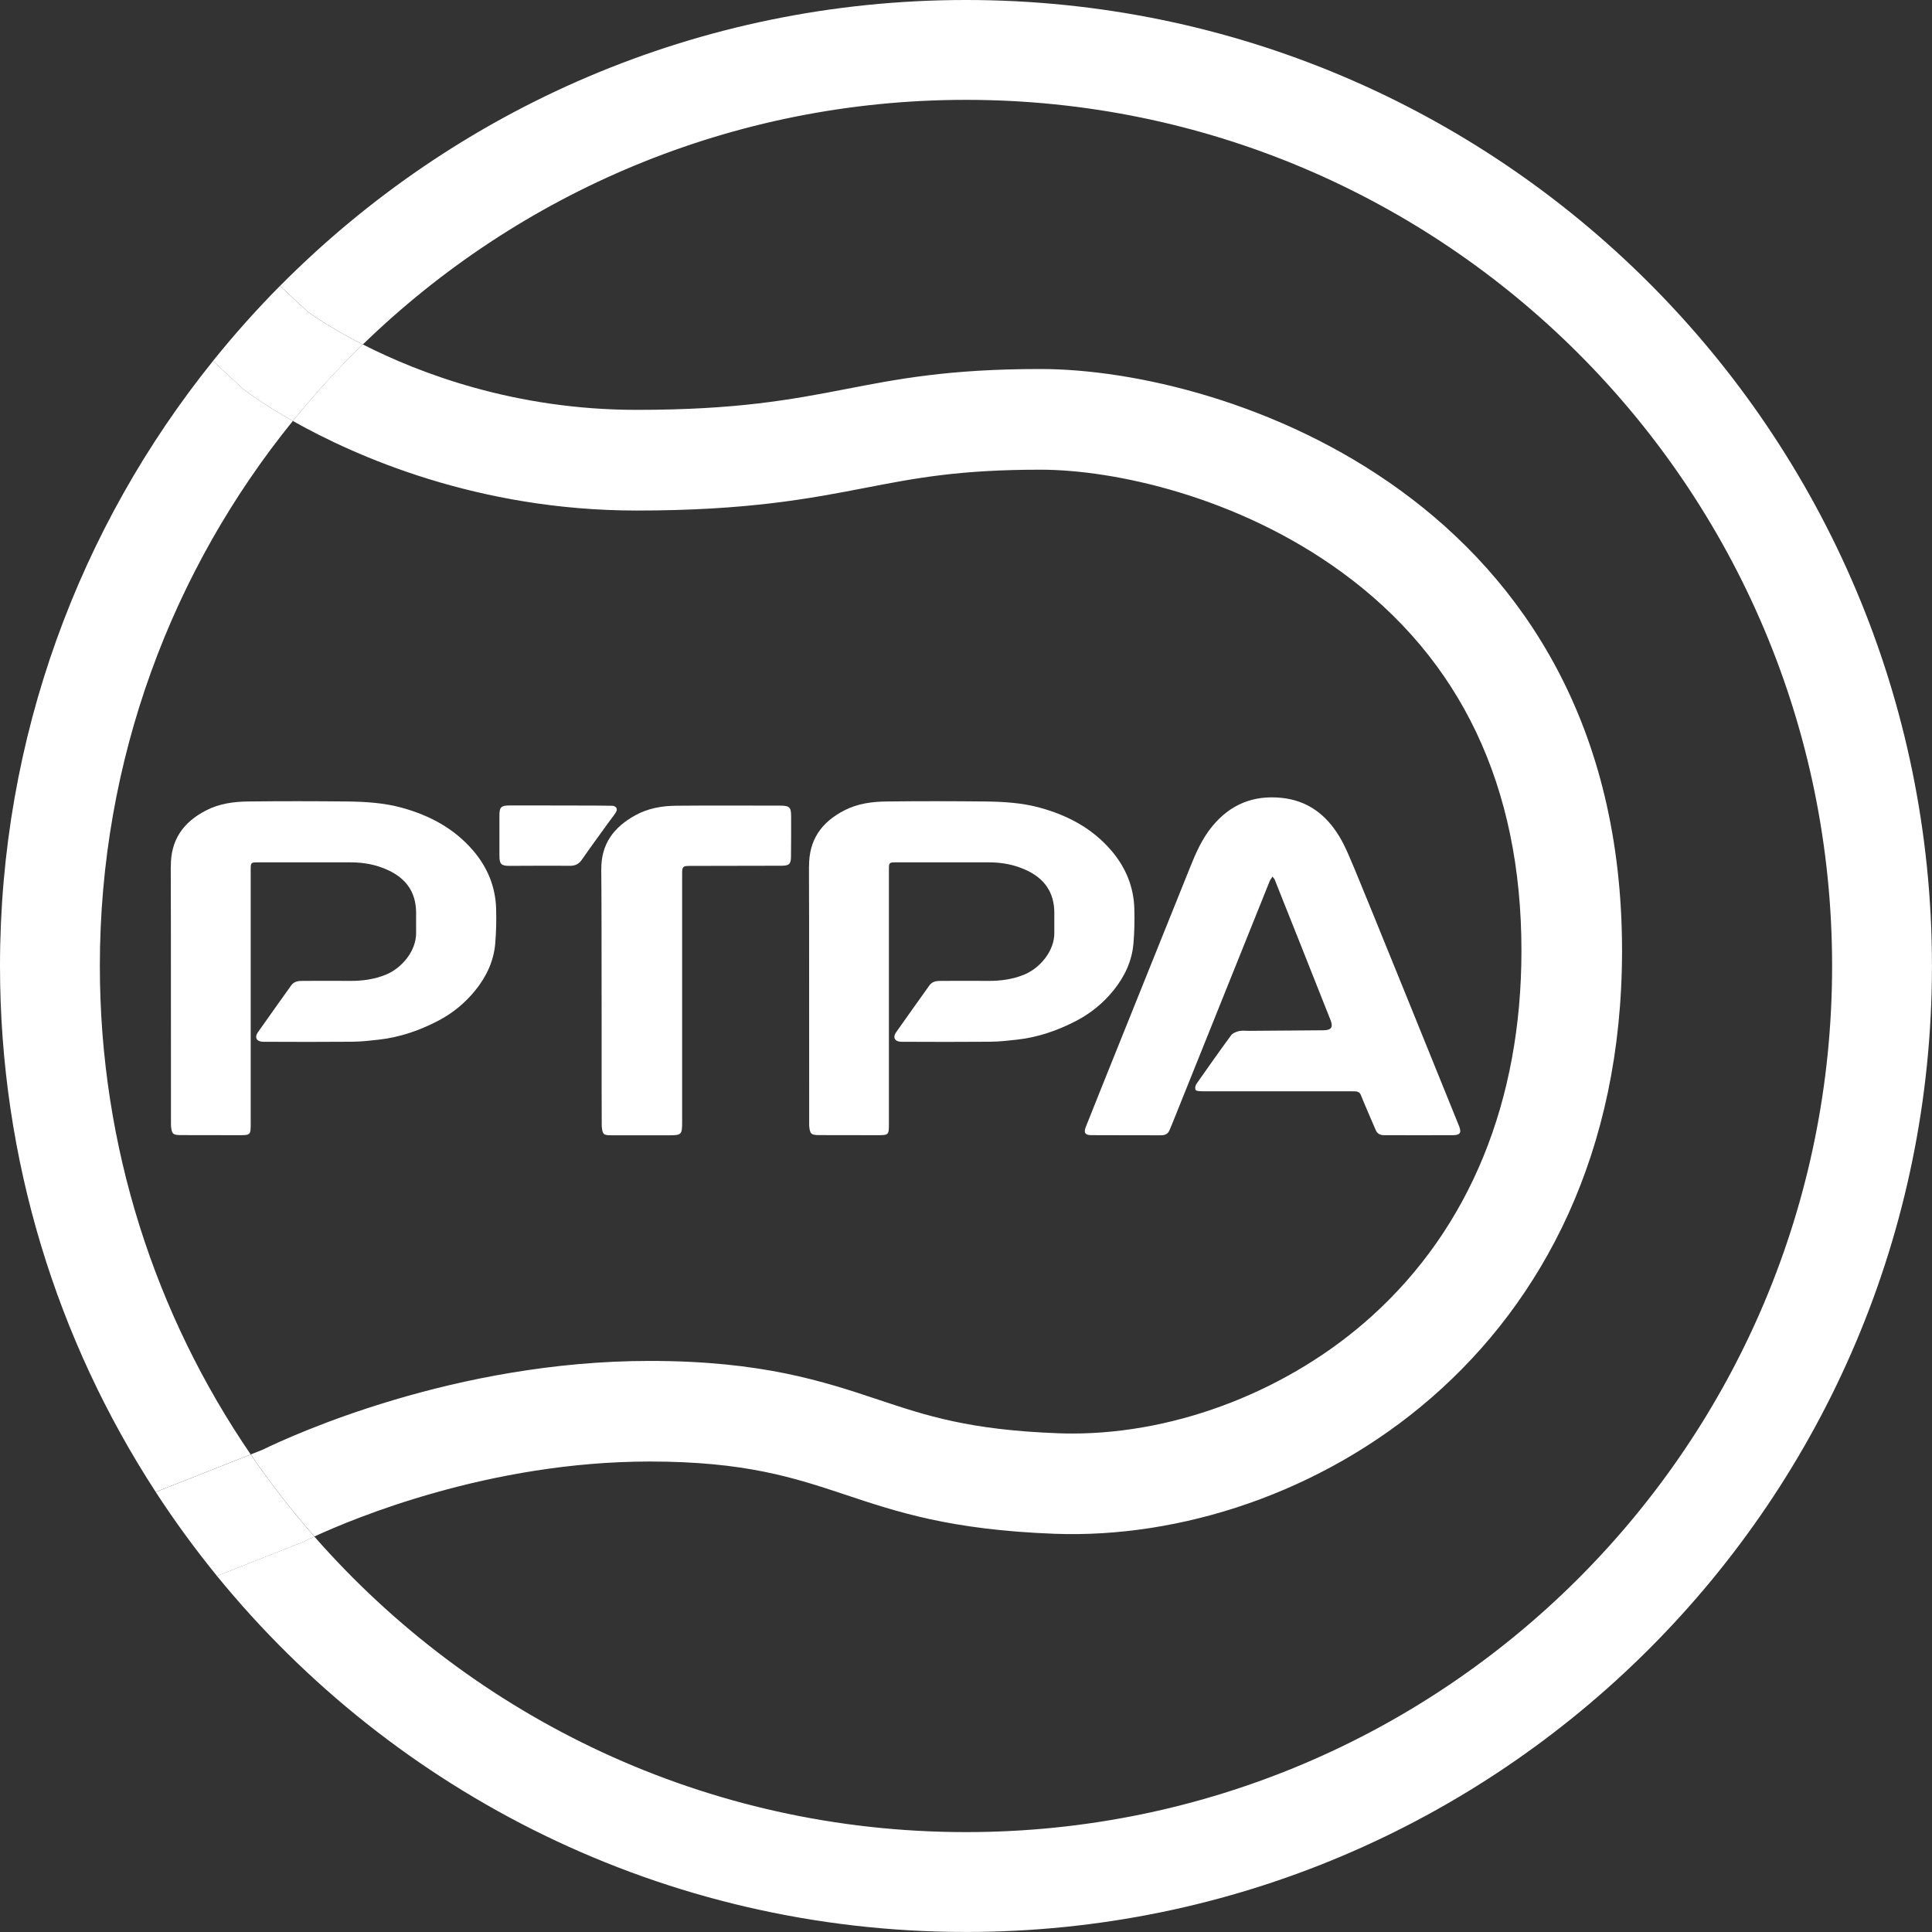 <?xml version="1.0" encoding="UTF-8"?>
<svg xmlns="http://www.w3.org/2000/svg" id="Layer_2" viewBox="0 0 441.73 441.73">
  <rect x="0" y="0" width="441.73" height="441.73" fill="#333333" stroke="none"/>
  <defs>
    <style>.cls-1{fill:#fff;}</style>
  </defs>
  <g id="Layer_2-2">
    <g>
      <g>
        <path class="cls-1" d="M290.94,200.42c-.29,.46-.51,.73-.64,1.04-1.56,3.89-21.28,52.94-22.27,55.43-.19,.48-.41,.95-.6,1.44-.35,.91-1.02,1.24-1.97,1.24-5.32-.02-10.63,0-15.95-.03-1.38,0-1.77-.52-1.28-1.82,.9-2.39,22.25-55.34,23.78-59.19,1.36-3.42,2.82-6.79,5.2-9.66,4.11-4.96,9.33-7.1,15.78-6.45,5.96,.6,10.17,3.82,13.16,8.71,1.51,2.46,2.55,5.22,3.7,7.89,1.34,3.12,22.17,54.49,23.75,58.45,.61,1.54,.23,2.07-1.43,2.08-5.24,.02-10.47,0-15.71,0-.9,0-1.55-.33-1.91-1.15-.83-1.9-3.09-7.18-3.36-7.93-.22-.61-.63-.9-1.25-.94-.4-.02-.8-.02-1.2-.02-11.23,0-22.46,0-33.69,0-1.37,0-1.64-.16-1.73-.41-.13-.35,0-.95,.24-1.29,2.61-3.73,5.23-7.45,7.93-11.12,.37-.5,1.16-.8,1.81-.95,.72-.16,1.51-.04,2.27-.05,5.67-.04,11.35-.08,17.02-.13,1.78-.02,2.27-.67,1.63-2.31-1.69-4.31-12.14-30.56-12.78-32.15-.07-.17-.23-.31-.51-.68Z"></path>
        <path class="cls-1" d="M184.98,198.13c-.05-6.08,2.8-10.14,8.1-12.86,3.07-1.57,6.32-1.98,9.63-2.02,7.51-.09,15.03-.08,22.54,0,4.23,.05,8.46,.3,12.58,1.44,6.35,1.75,11.96,4.75,16.28,9.8,3.23,3.78,5.09,8.2,5.24,13.22,.08,2.67,.03,5.36-.2,8.02-.34,4.01-2.01,7.54-4.51,10.65-2.38,2.96-5.3,5.34-8.67,7.08-4.21,2.17-8.66,3.71-13.39,4.24-2.02,.23-4.05,.46-6.08,.48-6.8,.06-13.59,.04-20.39,.01-1.47,0-2.12-.94-1.17-2.25,2.49-3.57,5.05-7.09,7.56-10.64,.67-.95,1.67-1.03,2.67-1.03,3.64-.02,7.28-.02,10.91,0,2.78,.01,5.48-.37,8.08-1.43,3.56-1.45,6.99-5.39,6.9-9.67-.03-1.52,.02-3.04,0-4.56-.05-4.6-2.26-7.74-6.41-9.66-2.71-1.25-5.53-1.78-8.48-1.78-7.12,0-14.23,0-21.35,0-1.53,0-1.58,.06-1.58,1.66,0,19.35,0,38.69,0,58.04,0,2.64-.03,2.68-2.68,2.68-4.4,0-8.79,0-13.19-.02-1.94,0-2.2-.25-2.36-2.17-.03-.36,.02-49.69-.05-59.24Z"></path>
        <path class="cls-1" d="M137.48,198.88c-.08-5.92,2.85-9.76,7.77-12.47,2.91-1.61,6.1-2.16,9.35-2.19,7.95-.07,15.91-.03,23.86-.02,2.01,0,2.41,.37,2.42,2.37,.02,3.12,0,6.23-.03,9.35-.02,1.63-.44,2.01-2.11,2.02-7,.02-13.99,.03-20.99,.04-1.62,0-1.79,.14-1.79,1.77,0,18.99,0,37.98,0,56.96,0,2.66-.2,2.86-2.85,2.86-4.44,0-8.87,0-13.31,0-1.83,0-2.03-.18-2.22-2.03-.06-.59,.02-49.13-.11-58.64Z"></path>
        <path class="cls-1" d="M140.12,184.23c.84,.17,1.15,.76,.69,1.5-.48,.78-1.08,1.48-1.61,2.23-2.05,2.85-4.14,5.68-6.14,8.57-.71,1.03-1.53,1.44-2.8,1.43-4.59-.05-9.19,0-13.79,.01-1.85,0-2.27-.41-2.28-2.23,0-3.12,0-6.23,0-9.35,0-1.79,.37-2.21,2.18-2.23,0,0,23.42,0,23.73,.07Z"></path>
        <path class="cls-1" d="M39.06,198.13c-.05-6.08,2.8-10.14,8.1-12.86,3.07-1.57,6.32-1.98,9.63-2.02,7.51-.09,15.03-.08,22.54,0,4.23,.05,8.46,.3,12.58,1.44,6.35,1.75,11.96,4.75,16.28,9.8,3.23,3.78,5.09,8.2,5.24,13.22,.08,2.67,.03,5.36-.2,8.02-.34,4.01-2.01,7.54-4.51,10.65-2.38,2.96-5.3,5.34-8.67,7.08-4.21,2.17-8.66,3.71-13.39,4.24-2.02,.23-4.05,.46-6.08,.48-6.8,.06-13.59,.04-20.39,.01-1.47,0-2.12-.94-1.17-2.25,2.49-3.57,5.05-7.09,7.56-10.64,.67-.95,1.67-1.03,2.67-1.03,3.64-.02,7.28-.02,10.91,0,2.78,.01,5.48-.37,8.08-1.43,3.56-1.45,6.99-5.39,6.9-9.67-.03-1.52,.02-3.04,0-4.56-.05-4.6-2.26-7.74-6.41-9.66-2.71-1.25-5.53-1.78-8.48-1.78-7.12,0-14.23,0-21.35,0-1.53,0-1.58,.06-1.58,1.66,0,19.35,0,38.69,0,58.04,0,2.64-.03,2.68-2.68,2.68-4.4,0-8.79,0-13.19-.02-1.94,0-2.2-.25-2.36-2.17-.03-.36,.02-49.69-.05-59.24Z"></path>
      </g>
      <g>
        <path class="cls-1" d="M66.96,96.25c-6.44-3.63-10.13-6.39-10.59-6.73l-.92-.7-6.75-6.29C18.24,120.39,0,168.49,0,220.86c0,44.36,13.09,85.66,35.6,120.26l21.72-8.58c-21.76-31.8-34.49-70.25-34.49-111.69,0-47.22,16.54-90.58,44.13-124.61Z"></path>
        <path class="cls-1" d="M220.86,0c-61.33,0-116.82,25.01-156.84,65.37l6.26,5.83s4.5,3.41,12.67,7.57C118.6,44.16,167.24,22.83,220.86,22.83c109.37,0,198.03,88.66,198.03,198.03s-88.66,198.03-198.03,198.03c-59.4,0-112.69-26.16-148.99-67.58-1.65,.76-2.54,1.22-2.54,1.22l-19.73,7.79c40.5,49.67,102.17,81.4,171.26,81.4,121.98,0,220.86-98.88,220.86-220.86S342.84,0,220.86,0Z"></path>
        <path class="cls-1" d="M66.96,96.25c14.31,8.07,42.23,20.48,78.6,20.48,25.43,0,39.78-2.77,52.44-5.22,11.44-2.21,21.32-4.12,39.88-4.12,16.92,0,45.1,6.12,68.82,23.38,27.31,19.87,41.16,49.01,41.16,86.59,0,34.42-11.82,63.3-34.17,83.52-18.61,16.83-44.22,26.88-68.52,26.88h-.01c-1.09,0-2.14-.02-3.21-.06-20.39-.77-30.02-3.98-41.16-7.69-12.45-4.15-26.57-8.85-52.23-8.85-44.52,0-81.45,16.86-88.56,20.32l-2.67,1.06c4.48,6.55,9.34,12.81,14.56,18.76,8.87-4.1,39.98-17.14,76.67-17.14,43.54,0,44.82,14.72,92.52,16.52,56.94,2.15,129.78-40.78,129.78-133.33,0-103.21-90.67-132.98-132.98-132.98s-46.71,9.34-92.31,9.34c-27.88,0-49.78-8.41-62.62-14.96-5.67,5.5-11.01,11.34-15.98,17.48Z"></path>
        <path class="cls-1" d="M55.45,88.82l.92,.7c.45,.34,4.14,3.1,10.59,6.73,4.98-6.14,10.32-11.98,15.98-17.48-8.16-4.16-12.67-7.57-12.67-7.57l-6.26-5.83c-5.4,5.45-10.51,11.18-15.32,17.16l6.75,6.29Z"></path>
        <path class="cls-1" d="M71.88,351.31c-5.21-5.95-10.08-12.22-14.56-18.76l-21.72,8.58c4.33,6.66,9.01,13.06,14.01,19.2l19.73-7.79s.88-.45,2.54-1.22Z"></path>
      </g>
    </g>
  </g>
</svg>
